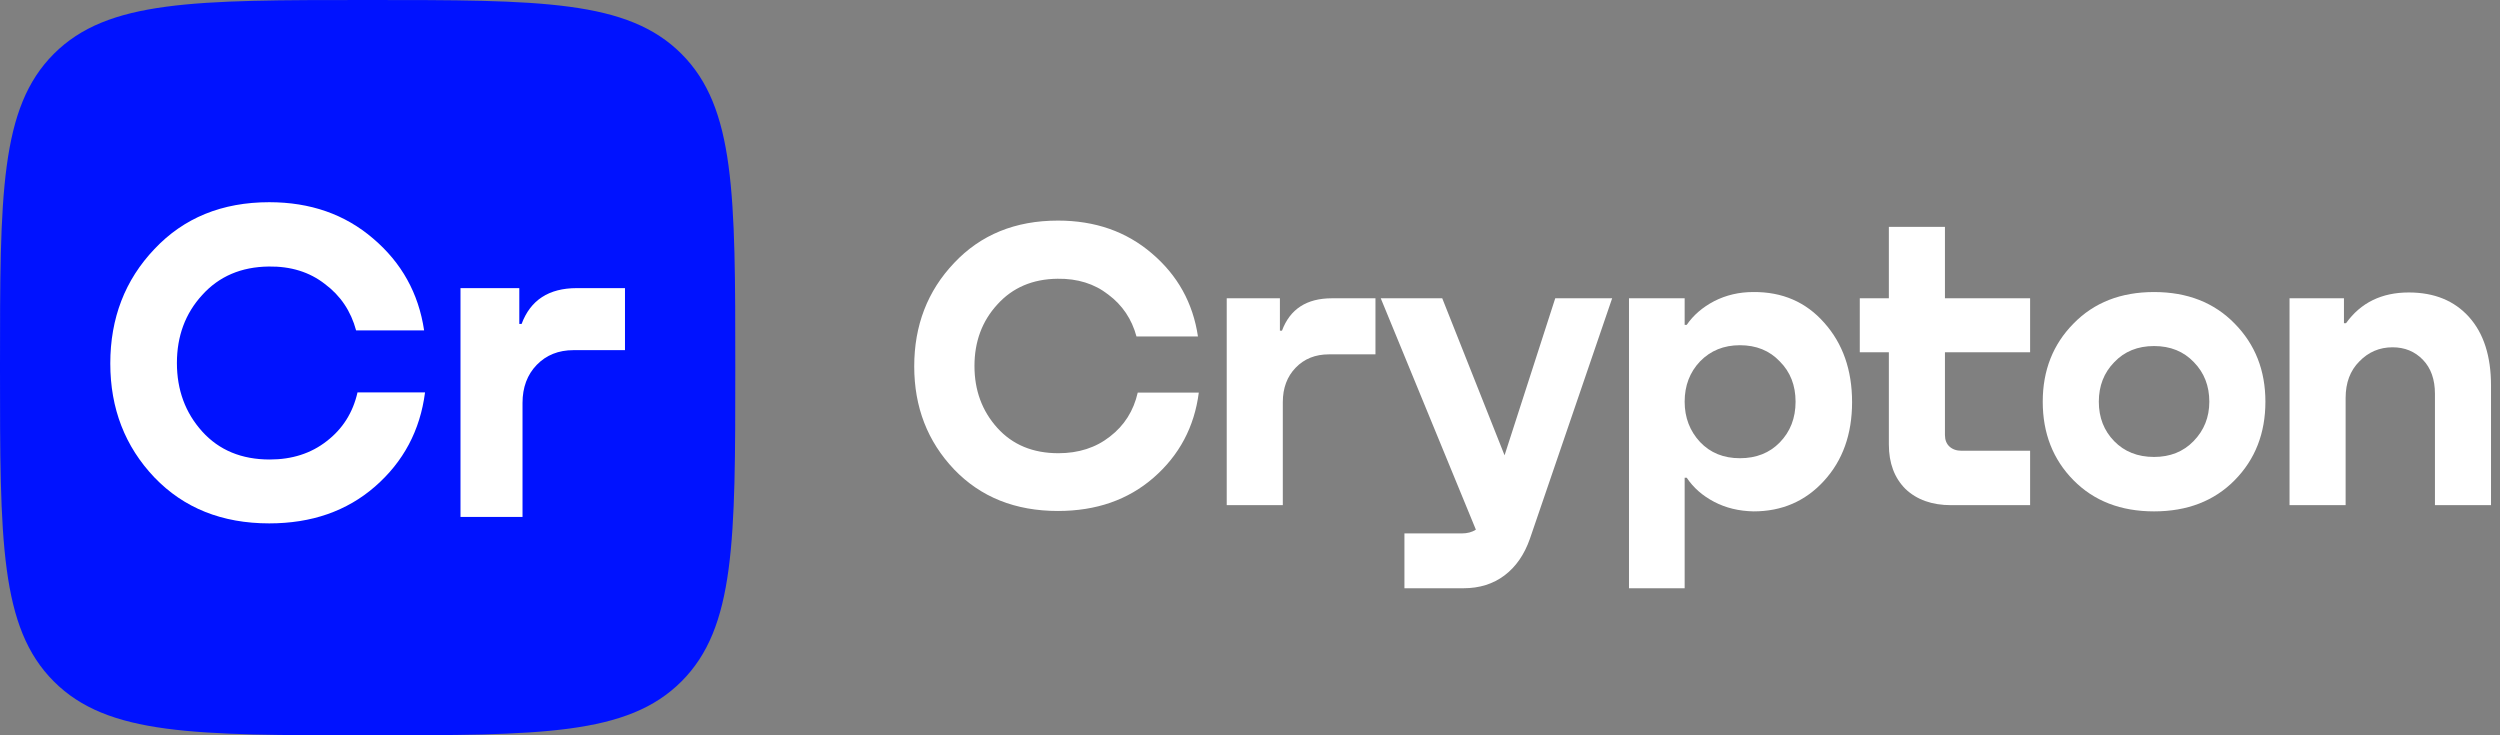 <?xml version="1.0" encoding="UTF-8"?> <svg xmlns="http://www.w3.org/2000/svg" width="136" height="40" viewBox="0 0 136 40" fill="none"><rect x="0" y="0" width="136" height="40" fill="#808080" stroke="none"/><g clip-path="url(#clip0_298_1314)"><path d="M0 20C0 10.572 0 5.858 2.929 2.929C5.858 0 10.572 0 20 0C29.428 0 34.142 0 37.071 2.929C40 5.858 40 10.572 40 20C40 29.428 40 34.142 37.071 37.071C34.142 40 29.428 40 20 40C10.572 40 5.858 40 2.929 37.071C0 34.142 0 29.428 0 20Z" fill="#0012FF"></path><path d="M31.375 15.674H33.999V19.048H31.2C30.383 19.048 29.717 19.315 29.2 19.848C28.683 20.381 28.425 21.073 28.425 21.923V28.122H25.051V15.674H28.25V17.623H28.375C28.858 16.324 29.858 15.674 31.375 15.674Z" fill="white"></path><path d="M19.448 21.348H23.122C22.855 23.414 21.947 25.122 20.397 26.472C18.864 27.805 16.948 28.472 14.648 28.472C12.082 28.472 9.999 27.639 8.4 25.972C6.8 24.289 6 22.223 6 19.773C6 17.307 6.8 15.232 8.4 13.55C9.999 11.85 12.082 11 14.648 11C16.881 11 18.764 11.658 20.297 12.975C21.847 14.291 22.772 15.957 23.072 17.974H19.372C19.089 16.924 18.523 16.082 17.673 15.449C16.84 14.799 15.823 14.483 14.623 14.499C13.124 14.516 11.916 15.033 10.999 16.049C10.083 17.049 9.624 18.282 9.624 19.748C9.624 21.215 10.083 22.456 10.999 23.473C11.916 24.489 13.14 24.997 14.673 24.997C15.89 24.997 16.923 24.664 17.773 23.998C18.639 23.331 19.198 22.448 19.448 21.348Z" fill="white"></path><path d="M131.037 15.91C132.423 15.91 133.515 16.355 134.314 17.244C135.112 18.132 135.511 19.375 135.511 20.972V27.481H132.461V21.424C132.461 20.641 132.242 20.023 131.805 19.571C131.368 19.119 130.818 18.893 130.156 18.893C129.447 18.893 128.845 19.149 128.348 19.662C127.85 20.159 127.602 20.822 127.602 21.65V27.481H124.551V16.227H127.511V17.582H127.624C128.423 16.468 129.56 15.91 131.037 15.91Z" fill="white"></path><path d="M121.566 26.124C120.451 27.254 118.989 27.819 117.181 27.819C115.373 27.819 113.912 27.254 112.797 26.124C111.682 24.994 111.125 23.57 111.125 21.853C111.125 20.15 111.682 18.734 112.797 17.604C113.912 16.459 115.373 15.887 117.181 15.887C118.989 15.887 120.451 16.459 121.566 17.604C122.68 18.734 123.238 20.15 123.238 21.853C123.238 23.57 122.68 24.994 121.566 26.124ZM117.181 24.858C118.055 24.858 118.771 24.572 119.328 24C119.901 23.412 120.187 22.697 120.187 21.853C120.187 20.994 119.908 20.278 119.351 19.706C118.793 19.118 118.07 18.825 117.181 18.825C116.292 18.825 115.569 19.118 115.012 19.706C114.454 20.278 114.176 20.994 114.176 21.853C114.176 22.712 114.454 23.427 115.012 24C115.569 24.572 116.292 24.858 117.181 24.858Z" fill="white"></path><path d="M110.438 16.227V19.165H105.805V23.662C105.805 23.933 105.888 24.144 106.054 24.295C106.219 24.445 106.438 24.521 106.709 24.521H110.438V27.481H106.144C105.104 27.481 104.276 27.187 103.658 26.6C103.055 25.997 102.754 25.191 102.754 24.182V19.165H101.172V16.227H102.754V12.34H105.805V16.227H110.438Z" fill="white"></path><path d="M95.374 15.887C96.956 15.872 98.244 16.429 99.239 17.559C100.248 18.689 100.753 20.128 100.753 21.876C100.753 23.623 100.241 25.055 99.216 26.169C98.207 27.269 96.933 27.819 95.397 27.819C94.598 27.804 93.883 27.631 93.25 27.299C92.617 26.968 92.12 26.531 91.758 25.989H91.645V32H88.617V16.226H91.645V17.672H91.758C92.12 17.145 92.617 16.716 93.25 16.384C93.898 16.053 94.606 15.887 95.374 15.887ZM92.482 24.045C93.039 24.633 93.762 24.927 94.651 24.927C95.54 24.927 96.263 24.64 96.82 24.068C97.393 23.48 97.679 22.742 97.679 21.853C97.679 20.964 97.393 20.233 96.82 19.661C96.263 19.073 95.54 18.78 94.651 18.78C93.777 18.78 93.054 19.073 92.482 19.661C91.924 20.249 91.645 20.979 91.645 21.853C91.645 22.712 91.924 23.443 92.482 24.045Z" fill="white"></path><path d="M81.848 24.769L84.605 16.227H87.701L83.226 29.311C82.925 30.17 82.466 30.833 81.848 31.3C81.23 31.767 80.484 32.001 79.611 32.001H76.401V29.018H79.52C79.821 29.018 80.078 28.95 80.288 28.814L75.113 16.227H78.458L81.848 24.769Z" fill="white"></path><path d="M72.452 16.227H74.825V19.277H72.294C71.555 19.277 70.953 19.518 70.486 20.001C70.019 20.483 69.785 21.108 69.785 21.876V27.481H66.734V16.227H69.627V17.989H69.74C70.177 16.814 71.081 16.227 72.452 16.227Z" fill="white"></path><path d="M61.893 21.356H65.215C64.974 23.224 64.153 24.768 62.751 25.989C61.365 27.194 59.633 27.797 57.554 27.797C55.233 27.797 53.35 27.043 51.904 25.537C50.458 24.015 49.734 22.147 49.734 19.932C49.734 17.702 50.458 15.827 51.904 14.305C53.35 12.768 55.233 12 57.554 12C59.572 12 61.275 12.595 62.661 13.785C64.062 14.976 64.898 16.482 65.169 18.305H61.825C61.569 17.356 61.056 16.595 60.288 16.023C59.535 15.435 58.616 15.149 57.531 15.164C56.175 15.179 55.083 15.646 54.254 16.565C53.425 17.469 53.011 18.584 53.011 19.91C53.011 21.235 53.425 22.358 54.254 23.277C55.083 24.196 56.19 24.655 57.576 24.655C58.676 24.655 59.61 24.354 60.379 23.751C61.162 23.149 61.667 22.35 61.893 21.356Z" fill="white"></path></g><defs><clipPath id="clip0_298_1314"><rect width="136" height="40" fill="white"></rect></clipPath></defs></svg> 